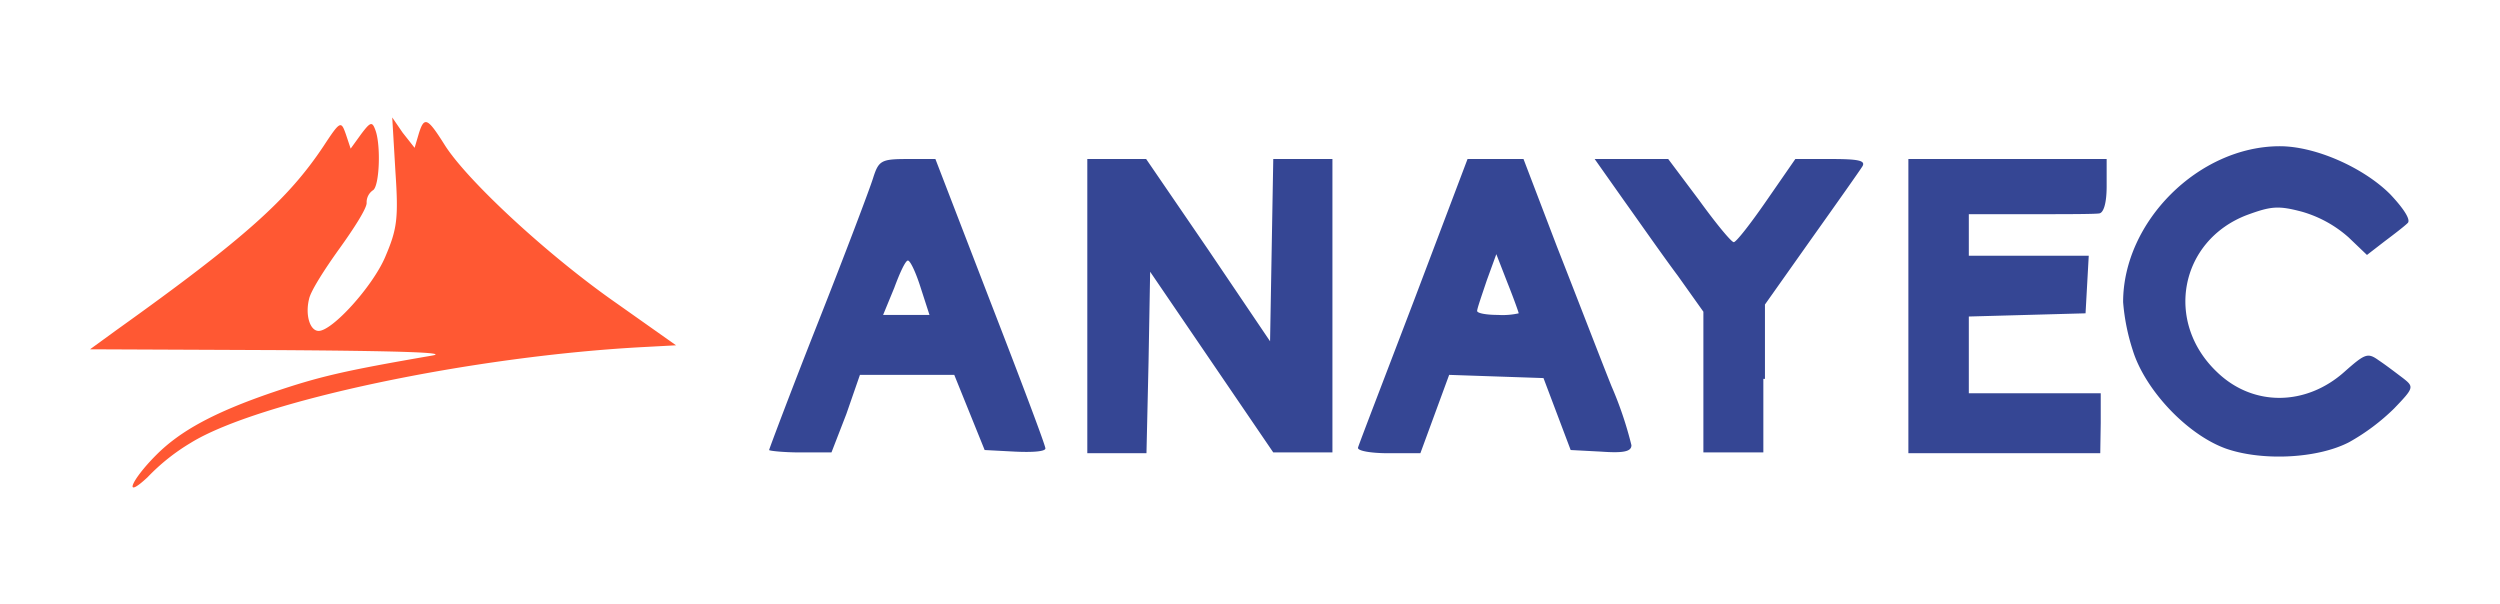 <svg xmlns="http://www.w3.org/2000/svg" viewBox="0 0 312.7 75.5"><path fill="#354694" d="M293.86 55.29a26.43 26.43 0 0 0 5.6-4.2c2.5-2.6 2.5-2.7 1.1-3.8-.8-.6-2.1-1.6-3-2.2-1.4-1-1.7-.9-4.3 1.4-4.8 4.3-11.4 4.4-15.9.1-6.7-6.3-4.7-16.5 3.7-19.7 3-1.1 3.9-1.2 6.9-.4a15 15 0 0 1 5.8 3.2l2.3 2.2 2.2-1.7c1.2-.9 2.5-1.9 2.9-2.3s-.5-1.8-2.2-3.6c-3.3-3.3-9.3-6-13.8-6-10.1 0-19.6 9.4-19.6 19.5a26 26 0 0 0 1.2 6c1.5 4.9 6.7 10.5 11.6 12.3 4.5 1.6 11.5 1.3 15.5-.8Zm-188-3.5 1.7-4.9h11.8l1.9 4.7 1.9 4.7 3.8.2c2.1.1 3.8 0 3.8-.4s-3.1-8.6-6.9-18.4L117 19.89h-3.5c-3.3 0-3.6.2-4.3 2.4-.4 1.3-3.5 9.5-6.9 18.1s-6.1 15.8-6.1 15.9 1.8.3 3.9.3h3.9Zm6-15.8c.7-1.9 1.4-3.4 1.7-3.4s1 1.5 1.6 3.4l1.1 3.4h-5.8Zm31.8 9.3.2-11.3 7.7 11.3 7.7 11.3h7.4v-36.7h-7.4l-.2 11.4-.2 11.4-7.7-11.4-7.8-11.4H136v36.8h7.4Zm35.8 6.5 1.8-4.9 5.9.2 5.9.2 1.7 4.5 1.7 4.5 3.8.2c2.8.2 3.8 0 3.8-.8a46.36 46.36 0 0 0-2.5-7.4c-1.4-3.5-4.4-11.3-6.8-17.4l-4.2-11h-7l-6.7 17.7c-3.7 9.7-6.9 18-7 18.4s1.6.7 3.8.7h4Zm5.3-12.9c0-.3.6-2 1.2-3.8l1.2-3.3 1.4 3.6c.8 2 1.4 3.7 1.4 3.8a9.25 9.25 0 0 1-2.6.2c-1.4 0-2.6-.2-2.6-.5Zm36 8.5v-9.3l5.8-8.2c3.2-4.5 6.1-8.6 6.4-9.1.4-.7-.5-.9-3.9-.9h-4.5l-3.6 5.2c-2 2.9-3.8 5.2-4.1 5.2s-2.2-2.3-4.3-5.2l-3.9-5.2h-9.2l3.6 5.1c2 2.8 5 7.1 6.8 9.5l3.2 4.5v17.6h7.5v-9.2Zm42 5.5v-3.7h-16.5v-9.6l7.3-.2 7.3-.2.2-3.6.2-3.6h-15v-5.2H254c4.2 0 8.1 0 8.6-.1s.9-1.2.9-3.4v-3.4h-24.8v36.8h24Z"/><path fill="#ff5833" d="M23.86 55.39c8.4-5.2 35.3-10.9 57-12l3.7-.2-7.5-5.3c-8.6-6-18.6-15.3-21.4-19.7-2.2-3.5-2.6-3.7-3.3-1.4l-.5 1.7-1.5-1.9-1.3-1.9.4 6.8c.4 5.9.2 7.2-1.3 10.7-1.6 3.7-6.6 9.2-8.3 9.2-1.1 0-1.7-2-1.2-4 .2-1 2-3.8 3.8-6.3s3.4-5 3.4-5.7a1.82 1.82 0 0 1 .8-1.6c.8-.5 1-5.6.3-7.5-.4-1.1-.6-1.1-1.8.5l-1.3 1.8-.6-1.8c-.6-1.7-.7-1.7-2.8 1.5-4.4 6.6-9.8 11.5-25.9 23l-3.3 2.4 23.2.1c15.5.1 22 .3 19.5.7-11 1.9-14 2.6-19.9 4.6-7.3 2.5-11.5 4.8-14.5 7.8-3.2 3.2-4.2 5.7-1.1 2.8a25.55 25.55 0 0 1 5.4-4.3Z"/></svg>